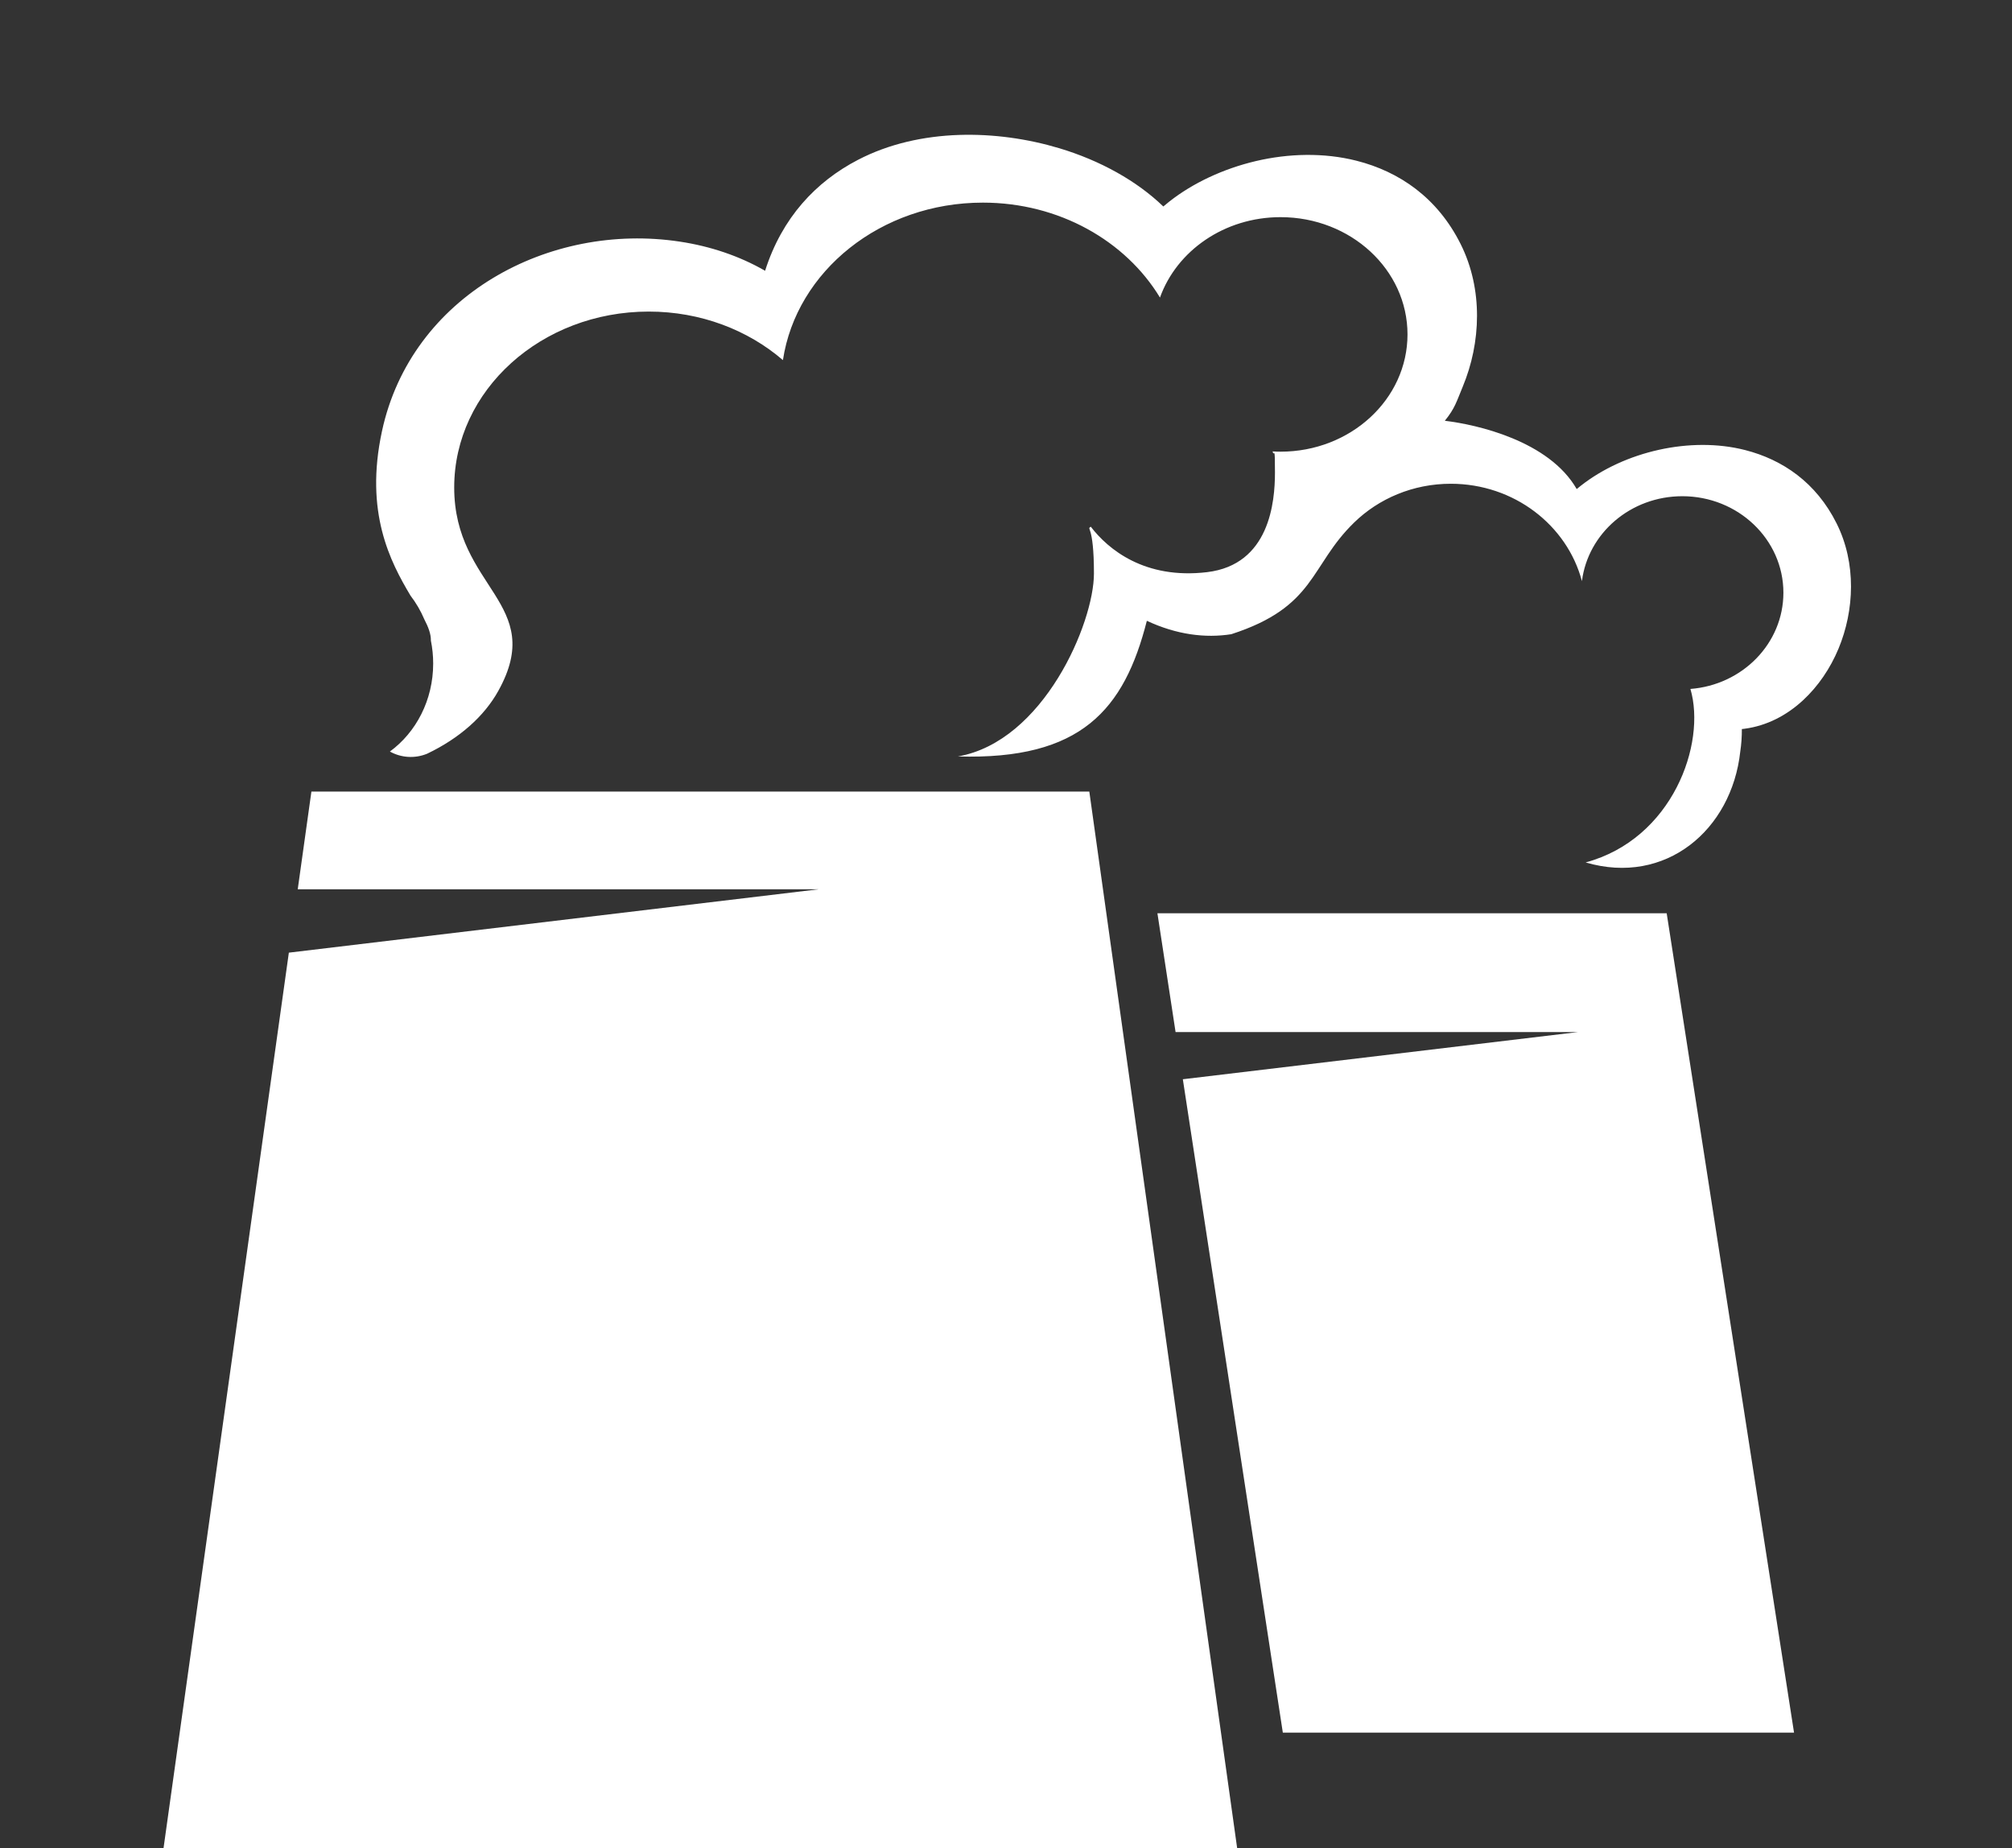 <?xml version="1.0" encoding="UTF-8" standalone="no"?>
<!-- Created with Inkscape (http://www.inkscape.org/) -->

<svg
   xmlns:dc="http://purl.org/dc/elements/1.1/"
   xmlns:cc="http://creativecommons.org/ns#"
   xmlns:rdf="http://www.w3.org/1999/02/22-rdf-syntax-ns#"
   xmlns:svg="http://www.w3.org/2000/svg"
   xmlns="http://www.w3.org/2000/svg"
   xmlns:sodipodi="http://sodipodi.sourceforge.net/DTD/sodipodi-0.dtd"
   xmlns:inkscape="http://www.inkscape.org/namespaces/inkscape"
   width="135"
   height="124"
   viewBox="0 0 135 124"
   id="svg5136"
   version="1.1"
   inkscape:version="0.91 r13725"
   sodipodi:docname="power_final.svg">
  <rect x="0" y="0" width="135" height="124" fill="#333333" stroke="none"/>
  <defs
     id="defs5138" />
  <sodipodi:namedview
     id="base"
     pagecolor="#ffffff"
     bordercolor="#666666"
     borderopacity="1.0"
     inkscape:pageopacity="0.0"
     inkscape:pageshadow="2"
     inkscape:zoom="0.35"
     inkscape:cx="17.857143"
     inkscape:cy="520"
     inkscape:document-units="px"
     inkscape:current-layer="layer1"
     showgrid="false"
     units="px"
     inkscape:window-width="1680"
     inkscape:window-height="1028"
     inkscape:window-x="0"
     inkscape:window-y="0"
     inkscape:window-maximized="1" />
  <g
     inkscape:label="Layer 1"
     inkscape:groupmode="layer"
     id="layer1"
     transform="translate(0,-928.362)">
    <g
       transform="matrix(1.192,0,0,1.192,-403.568,671.89)"
       id="layer1-7">
      <g
         style="fill:#ffffff"
         transform="matrix(1.793,0,0,1.793,-275.834,-253.212)"
         id="g4335">
        <path
           inkscape:connector-curvature="0"
           d="m 352.441,286.072 24.422,0 4.646,33.2 -33.715,0 3.939,-28.144 16.64,-1.99 -16.361,0 0.429,-3.066"
           style="fill:#ffffff;fill-opacity:1;fill-rule:evenodd;stroke:none"
           id="path70" />
        <path
           inkscape:connector-curvature="0"
           d="m 379.001,289.892 15.988,0 3.998,25.72 -16.049,0 -3.139,-20.51 12.405,-1.481 -12.633,0 -0.57,-3.729"
           style="fill:#ffffff;fill-opacity:1;fill-rule:evenodd;stroke:none"
           id="path72" />
        <path
           inkscape:connector-curvature="0"
           d="m 392.448,288.297 c 2.5,0.734 4.581,-1.012 4.851,-3.482 0.035,-0.233 0.051,-0.469 0.05,-0.706 l 0.086,-0.01 c 0.695,-0.092 1.32,-0.417 1.837,-0.896 0.471,-0.436 0.854,-0.999 1.111,-1.617 0.501,-1.205 0.565,-2.683 -0.059,-3.931 -0.641,-1.285 -1.695,-2.004 -2.876,-2.305 -1.706,-0.434 -3.78,0.04 -5.16,1.125 -0.041,0.033 -0.082,0.066 -0.124,0.1 -0.87,-1.514 -3.134,-2.024 -4.14,-2.143 0.321,-0.398 0.362,-0.59 0.564,-1.075 0.57,-1.37 0.642,-3.05 -0.066,-4.469 -0.729,-1.46 -1.925,-2.277 -3.269,-2.619 -1.029,-0.261 -2.138,-0.23 -3.164,0.011 -1.019,0.24 -1.979,0.691 -2.714,1.27 -0.064,0.051 -0.126,0.102 -0.189,0.155 -0.829,-0.802 -1.982,-1.444 -3.27,-1.83 -0.989,-0.296 -2.072,-0.451 -3.141,-0.416 -1.114,0.037 -2.21,0.28 -3.175,0.782 -1.319,0.685 -2.382,1.809 -2.916,3.482 -0.807,-0.465 -1.72,-0.77 -2.671,-0.914 -4.115,-0.627 -8.443,1.702 -9.357,5.951 -0.549,2.545 0.258,4.091 0.895,5.159 0.172,0.225 0.32,0.474 0.434,0.744 0.13,0.249 0.211,0.468 0.207,0.669 0.047,0.233 0.072,0.474 0.072,0.72 0,1.15 -0.539,2.164 -1.359,2.763 0.347,0.193 0.775,0.23 1.17,0.068 1.014,-0.485 1.788,-1.169 2.234,-1.972 1.53,-2.754 -1.385,-3.223 -1.385,-6.386 0,-3.049 2.734,-5.521 6.107,-5.521 1.634,0 3.116,0.58 4.213,1.524 0.422,-2.792 3.072,-4.944 6.277,-4.944 2.397,0 4.485,1.205 5.56,2.98 0.525,-1.466 2.021,-2.524 3.785,-2.524 2.203,0 3.986,1.647 3.986,3.681 0,2.033 -1.784,3.681 -3.986,3.681 -0.082,0 -0.166,-0.002 -0.249,-0.009 0.049,0.212 0.074,-0.271 0.074,0.66 0,0.932 -0.169,2.897 -2.132,3.131 -1.962,0.233 -3.109,-0.721 -3.65,-1.427 -0.146,0.102 0.099,-0.1 0.099,1.47 0,1.552 -1.579,5.271 -4.27,5.742 3.87,0.116 5.221,-1.469 5.931,-4.258 0.934,0.436 1.833,0.549 2.65,0.421 2.666,-0.863 2.455,-2.141 3.857,-3.505 0.771,-0.751 1.846,-1.218 3.035,-1.218 1.984,0 3.651,1.3 4.117,3.056 0.19,-1.501 1.528,-2.665 3.151,-2.665 1.752,0 3.174,1.357 3.174,3.029 0,1.591 -1.285,2.896 -2.919,3.021 0.504,1.72 -0.559,4.707 -3.289,5.446"
           style="fill:#ffffff;fill-opacity:1;fill-rule:nonzero;stroke:none"
           id="path74" />
      </g>
    </g>
  </g>
</svg>
